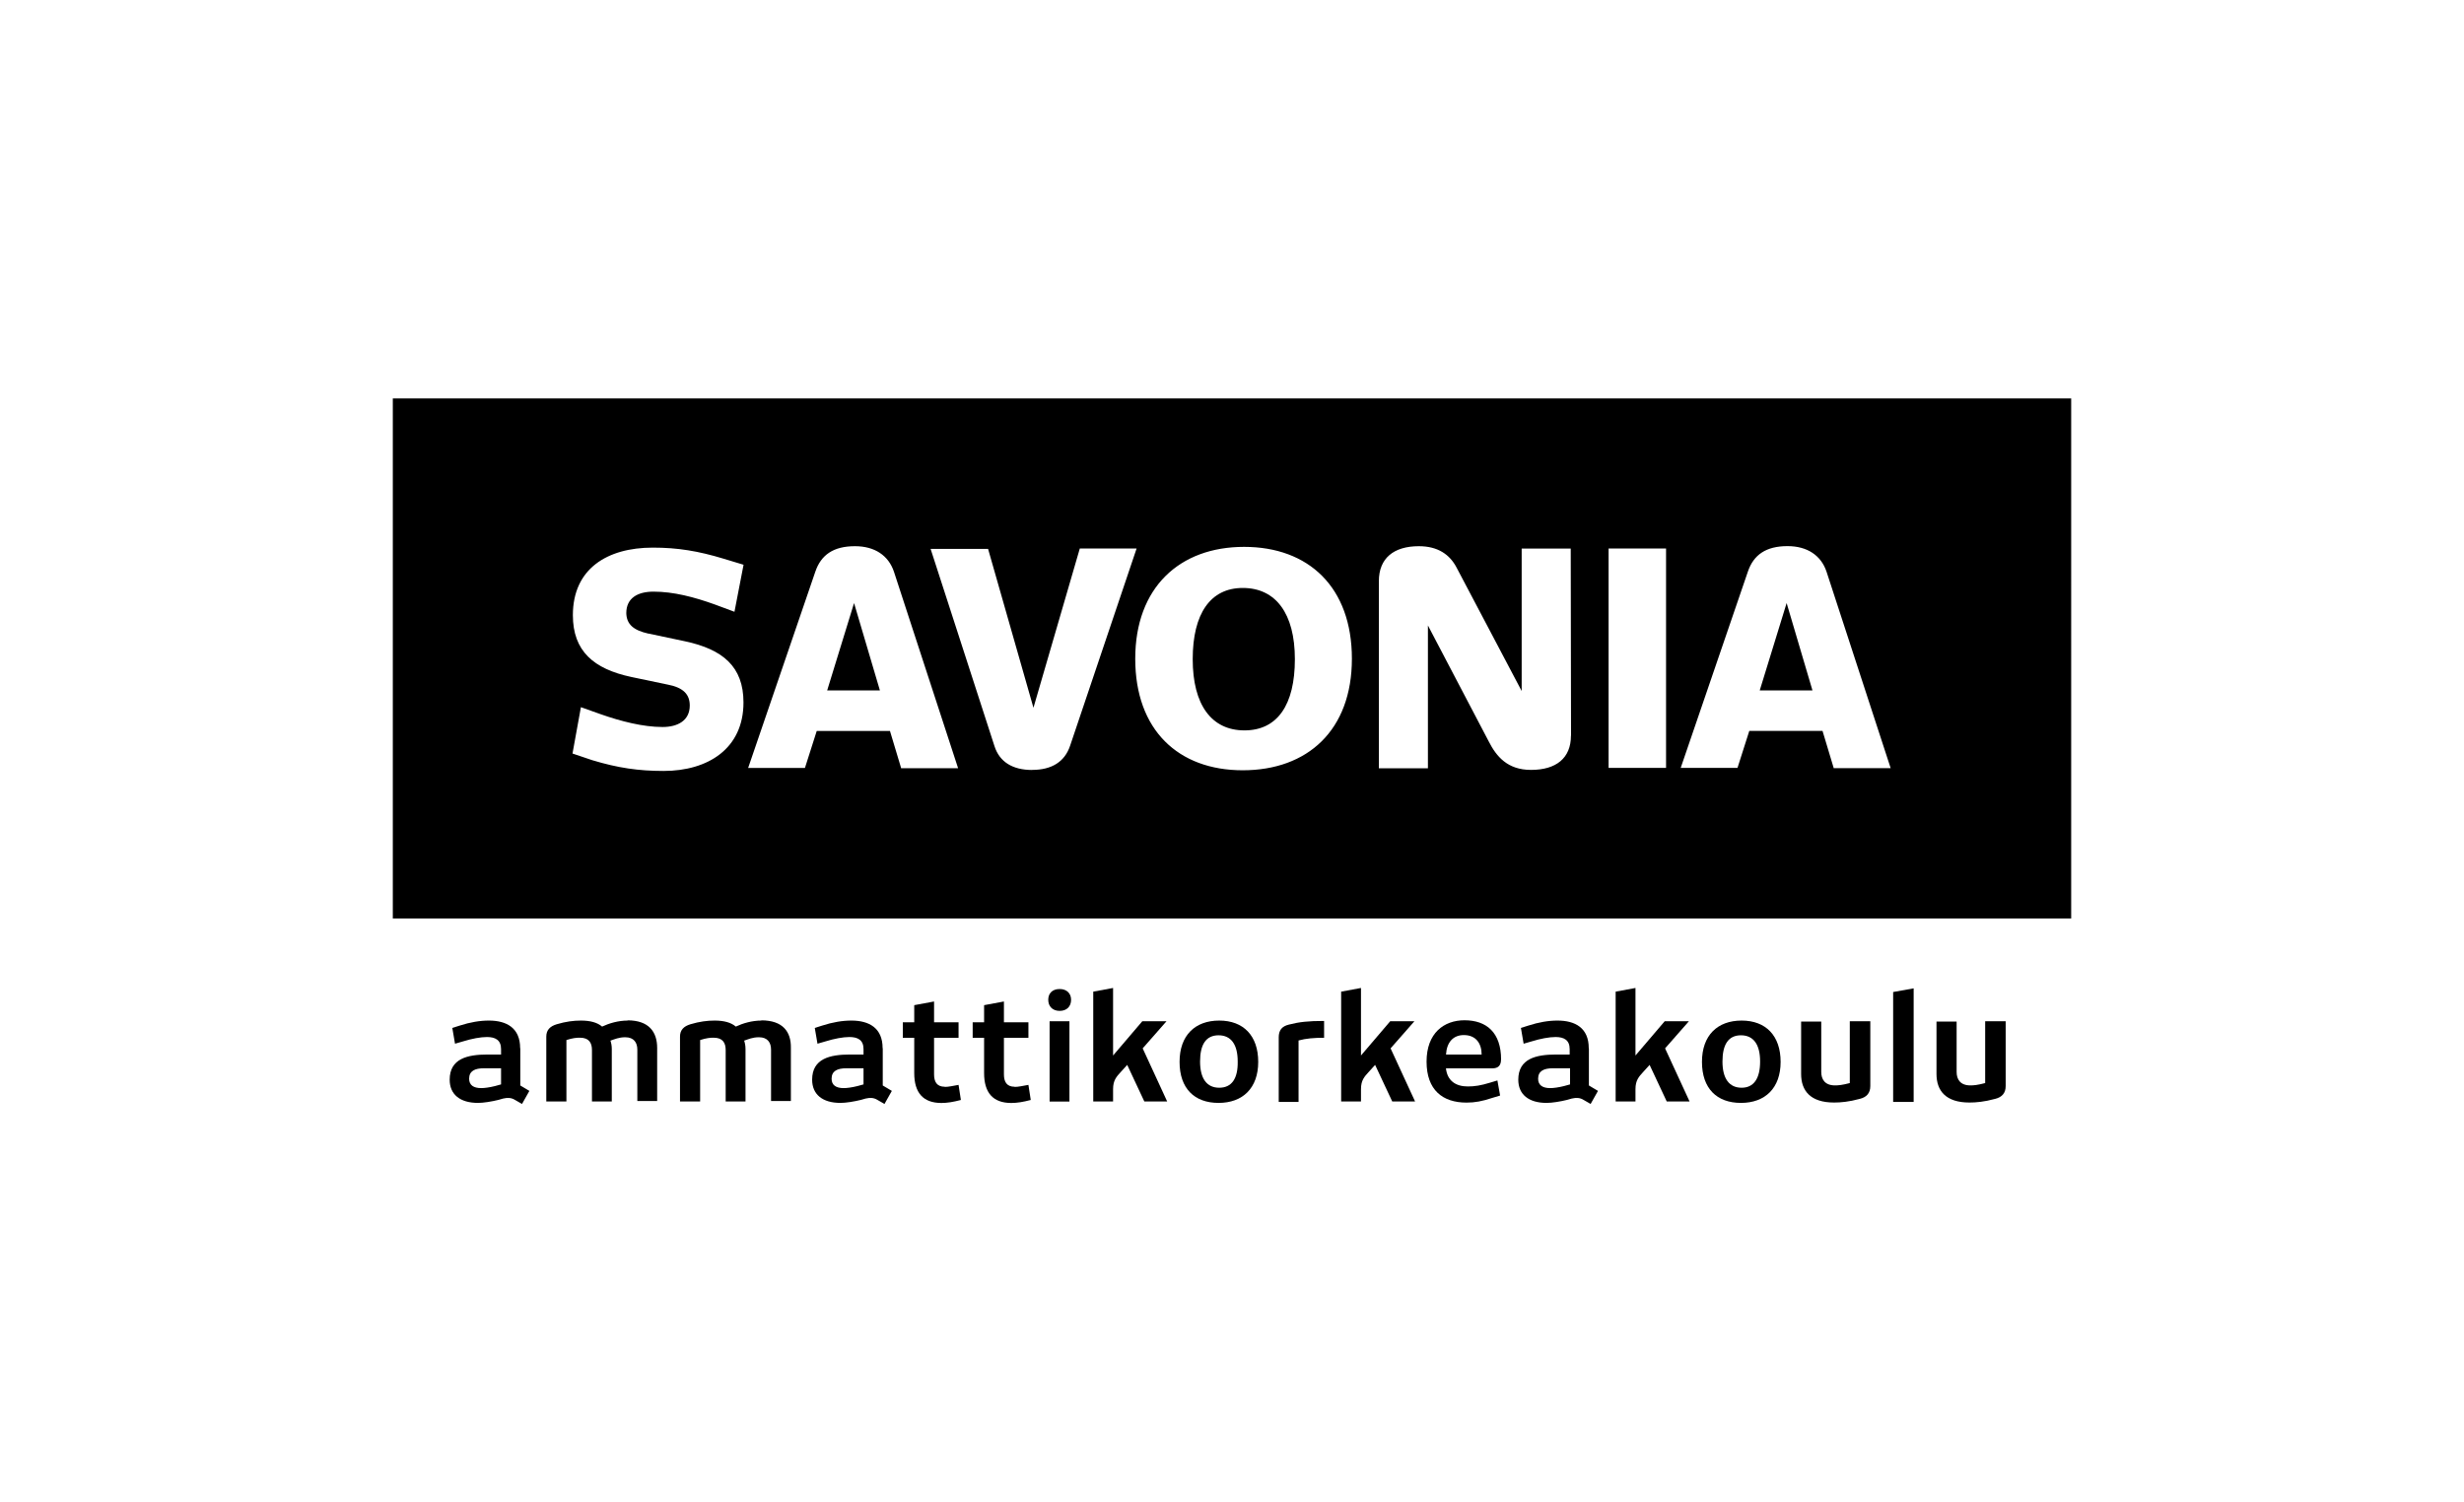 <?xml version="1.0" encoding="UTF-8"?>
<svg xmlns="http://www.w3.org/2000/svg" id="Capa_1" viewBox="0 0 328 200">
  <polygon points="110.11 91.91 117.13 91.91 113.69 80.28 110.11 91.91"></polygon>
  <path d="m52.29,53.04v69.23h223.42V53.04H52.29Zm34.03,31.3l4.87,1.03c5.01,1.07,7.78,3.35,7.78,8.14,0,6.13-4.7,9.12-10.64,9.12-3.31,0-6.08-.4-9.48-1.43l-2.64-.89,1.12-6.17,2.64.94c2.68.94,5.63,1.7,8.23,1.7,2.01,0,3.62-.85,3.62-2.86,0-1.48-.85-2.37-2.86-2.77l-4.92-1.03c-5.01-1.07-7.78-3.44-7.78-8.23,0-6.17,4.56-8.99,10.64-8.99,3.31,0,6.04.45,9.44,1.48l2.64.8-1.21,6.26-2.64-.98c-2.73-.98-5.46-1.7-8.14-1.7-2.1,0-3.62.85-3.62,2.86.04,1.48.94,2.28,2.95,2.73Zm33.63,17.89l-1.48-4.92h-9.75l-1.57,4.92h-7.56l8.94-26.12c.76-2.24,2.41-3.4,5.28-3.4,2.64,0,4.47,1.25,5.19,3.4l8.54,26.16h-7.6v-.04Zm17.44.27c-2.59,0-4.34-1.07-5.01-3.18l-8.5-26.25h7.65l6.04,21.15,6.17-21.2h7.56l-8.85,26.25c-.72,2.15-2.46,3.22-5.05,3.22Zm28.04.04c-8.59,0-14.31-5.37-14.31-14.85s5.9-14.89,14.49-14.89,14.35,5.37,14.35,14.89-5.9,14.85-14.53,14.85Zm43.69-4.61c0,3-1.97,4.56-5.32,4.56-3.13,0-4.61-1.79-5.63-3.8l-8.09-15.43v19.01h-6.53v-24.91c0-3.04,1.97-4.65,5.32-4.65,2.55,0,4.11,1.12,5.01,2.82l8.68,16.46v-18.96h6.53l.04,24.91Zm12.66,4.29h-7.65v-29.2h7.65v29.2Zm22.31,0l-1.48-4.92h-9.75l-1.57,4.92h-7.56l8.94-26.12c.76-2.24,2.41-3.4,5.28-3.4,2.64,0,4.47,1.25,5.19,3.4l8.54,26.16h-7.6v-.04Z"></path>
  <path d="m165.43,78.27c-4.29,0-6.66,3.4-6.66,9.48s2.5,9.48,6.89,9.48,6.71-3.4,6.71-9.48-2.55-9.48-6.93-9.48Z"></path>
  <polygon points="234.25 91.91 241.27 91.91 237.83 80.28 234.25 91.91"></polygon>
  <path d="m69.24,139.53c0-2.68-1.79-3.67-4.16-3.67-1.21,0-2.5.22-3.89.67l-.98.31.36,2.1,1.07-.31c1.16-.36,2.33-.58,3.18-.58,1.12,0,1.88.4,1.88,1.61v.72h-1.79c-2.68,0-5.05.54-5.05,3.35,0,1.97,1.39,3.09,3.76,3.09.76,0,1.83-.18,2.73-.4l.63-.18c.58-.13,1.07-.13,1.57.18l.94.54.98-1.74-1.21-.72v-4.96Zm-2.55,4.83l-.8.22c-.72.18-1.39.27-1.83.27-1.03,0-1.61-.4-1.61-1.25,0-1.03.76-1.39,1.97-1.39h2.28v2.15Z"></path>
  <path d="m83.55,135.86c-1.25,0-2.46.36-3.4.8-.63-.54-1.57-.8-2.82-.8-.98,0-2.01.13-3.22.49-.89.27-1.39.76-1.39,1.65v8.63h2.68v-8.18c.85-.27,1.34-.31,1.79-.31,1.21,0,1.61.67,1.61,1.65v6.84h2.64v-6.98c0-.49-.09-.85-.18-1.12.54-.18,1.12-.45,1.97-.45,1.16,0,1.61.72,1.61,1.65v6.84h2.64v-7.07c0-2.15-1.12-3.67-3.94-3.67Z"></path>
  <path d="m101.35,135.86c-1.25,0-2.46.36-3.4.8-.63-.54-1.57-.8-2.82-.8-.98,0-2.01.13-3.22.49-.89.27-1.39.76-1.39,1.65v8.63h2.68v-8.18c.85-.27,1.34-.31,1.79-.31,1.21,0,1.61.67,1.61,1.65v6.84h2.64v-6.98c0-.49-.09-.85-.18-1.12.54-.18,1.12-.45,1.97-.45,1.16,0,1.61.72,1.61,1.65v6.84h2.64v-7.07c.04-2.15-1.07-3.67-3.94-3.67Z"></path>
  <path d="m117.49,139.53c0-2.68-1.79-3.67-4.16-3.67-1.21,0-2.5.22-3.89.67l-.98.31.36,2.1,1.07-.31c1.16-.36,2.33-.58,3.18-.58,1.12,0,1.88.4,1.88,1.61v.72h-1.79c-2.68,0-5.05.54-5.05,3.35,0,1.97,1.39,3.09,3.76,3.09.76,0,1.83-.18,2.73-.4l.63-.18c.58-.13,1.07-.13,1.57.18l.94.54.98-1.74-1.21-.72v-4.96Zm-2.55,4.83l-.8.22c-.72.18-1.39.27-1.83.27-1.03,0-1.61-.4-1.61-1.25,0-1.03.76-1.39,1.97-1.39h2.28v2.15h0Z"></path>
  <path d="m125.77,144.67c-1.07,0-1.43-.67-1.43-1.65v-4.87h3.26v-2.06h-3.26v-2.77l-2.64.49v2.28h-1.52v2.06h1.52v4.7c0,2.59,1.16,3.98,3.62,3.98.76,0,1.57-.13,2.59-.4l-.31-2.01c-.72.13-1.34.27-1.83.27Z"></path>
  <path d="m135.07,144.67c-1.07,0-1.43-.67-1.43-1.65v-4.87h3.26v-2.06h-3.26v-2.77l-2.64.49v2.28h-1.52v2.06h1.52v4.7c0,2.59,1.16,3.98,3.62,3.98.76,0,1.57-.13,2.59-.4l-.31-2.01c-.72.13-1.34.27-1.83.27Z"></path>
  <path d="m141.06,131.66c-.98,0-1.52.58-1.52,1.43,0,.89.58,1.48,1.52,1.48s1.52-.58,1.52-1.48c0-.85-.58-1.43-1.52-1.43Z"></path>
  <rect x="139.72" y="135.95" width="2.64" height="10.69"></rect>
  <path d="m155.28,135.95h-3.22l-3.89,4.56v-8.99l-2.64.49v14.62h2.64v-1.65c0-1.16.45-1.65,1.03-2.28l.85-.94,2.28,4.87h3.04l-3.26-7.07,3.18-3.62Z"></path>
  <path d="m162.3,135.86c-3.22,0-5.28,1.97-5.28,5.5s1.97,5.46,5.19,5.46,5.28-1.97,5.28-5.46-1.97-5.5-5.19-5.5Zm0,8.94c-1.65,0-2.55-1.21-2.55-3.49s.8-3.49,2.46-3.49,2.55,1.21,2.55,3.49c.04,2.28-.8,3.49-2.46,3.49Z"></path>
  <path d="m170.22,138.1v8.59h2.64v-8.18c.98-.27,2.06-.36,3.4-.36v-2.24c-2.1,0-3.31.13-4.7.49-.89.22-1.34.72-1.34,1.7Z"></path>
  <path d="m188.28,135.95h-3.22l-3.89,4.56v-8.99l-2.64.49v14.62h2.64v-1.65c0-1.16.45-1.65,1.03-2.28l.85-.94,2.28,4.87h3.04l-3.26-7.07,3.18-3.62Z"></path>
  <path d="m199.82,141.05c0-3.58-1.92-5.23-4.87-5.23h0c-2.73,0-5.05,1.7-5.05,5.5s2.15,5.46,5.32,5.46c1.12,0,2.1-.18,3.44-.63l1.03-.31-.36-2.01-1.03.31c-1.16.36-2.01.49-2.91.49-1.61,0-2.73-.76-2.91-2.41h6.17c.8,0,1.16-.4,1.16-1.16Zm-7.33-.67c.09-1.61.94-2.59,2.37-2.59,1.65,0,2.37,1.16,2.37,2.59h-4.74Z"></path>
  <path d="m211.49,139.53c0-2.68-1.79-3.67-4.16-3.67-1.21,0-2.5.22-3.89.67l-.98.31.36,2.1,1.07-.31c1.16-.36,2.33-.58,3.18-.58,1.12,0,1.88.4,1.88,1.61v.72h-1.79c-2.68,0-5.05.54-5.05,3.35,0,1.97,1.39,3.09,3.76,3.09.76,0,1.83-.18,2.73-.4l.63-.18c.58-.13,1.07-.13,1.57.18l.94.54.98-1.74-1.21-.72v-4.96Zm-2.5,4.83l-.8.22c-.72.18-1.39.27-1.83.27-1.03,0-1.61-.4-1.61-1.25,0-1.03.76-1.39,1.97-1.39h2.28v2.15Z"></path>
  <path d="m224.82,135.95h-3.22l-3.89,4.56v-8.99l-2.64.49v14.62h2.64v-1.65c0-1.16.45-1.65,1.03-2.28l.85-.94,2.28,4.87h3.04l-3.26-7.07,3.18-3.62Z"></path>
  <path d="m231.84,135.86c-3.22,0-5.28,1.97-5.28,5.5s1.97,5.46,5.19,5.46,5.28-1.97,5.28-5.46-1.97-5.5-5.19-5.5Zm0,8.94c-1.65,0-2.55-1.21-2.55-3.49s.8-3.49,2.46-3.49,2.55,1.21,2.55,3.49-.85,3.49-2.46,3.49Z"></path>
  <path d="m246.24,144.18c-1.03.27-1.52.31-1.97.31-1.34,0-1.83-.8-1.83-1.79v-6.71h-2.68v6.98c0,2.24,1.25,3.8,4.38,3.8.89,0,1.97-.09,3.44-.49.89-.22,1.39-.76,1.39-1.7v-8.63h-2.73v8.23Z"></path>
  <polygon points="252.01 146.69 254.74 146.69 254.74 131.57 252.01 132.06 252.01 146.69"></polygon>
  <path d="m264.26,144.18c-1.03.27-1.52.31-1.97.31-1.34,0-1.83-.8-1.83-1.79v-6.71h-2.68v6.98c0,2.24,1.25,3.8,4.38,3.8.89,0,1.97-.09,3.44-.49.89-.22,1.39-.76,1.39-1.7v-8.63h-2.73v8.23Z"></path>
</svg>
